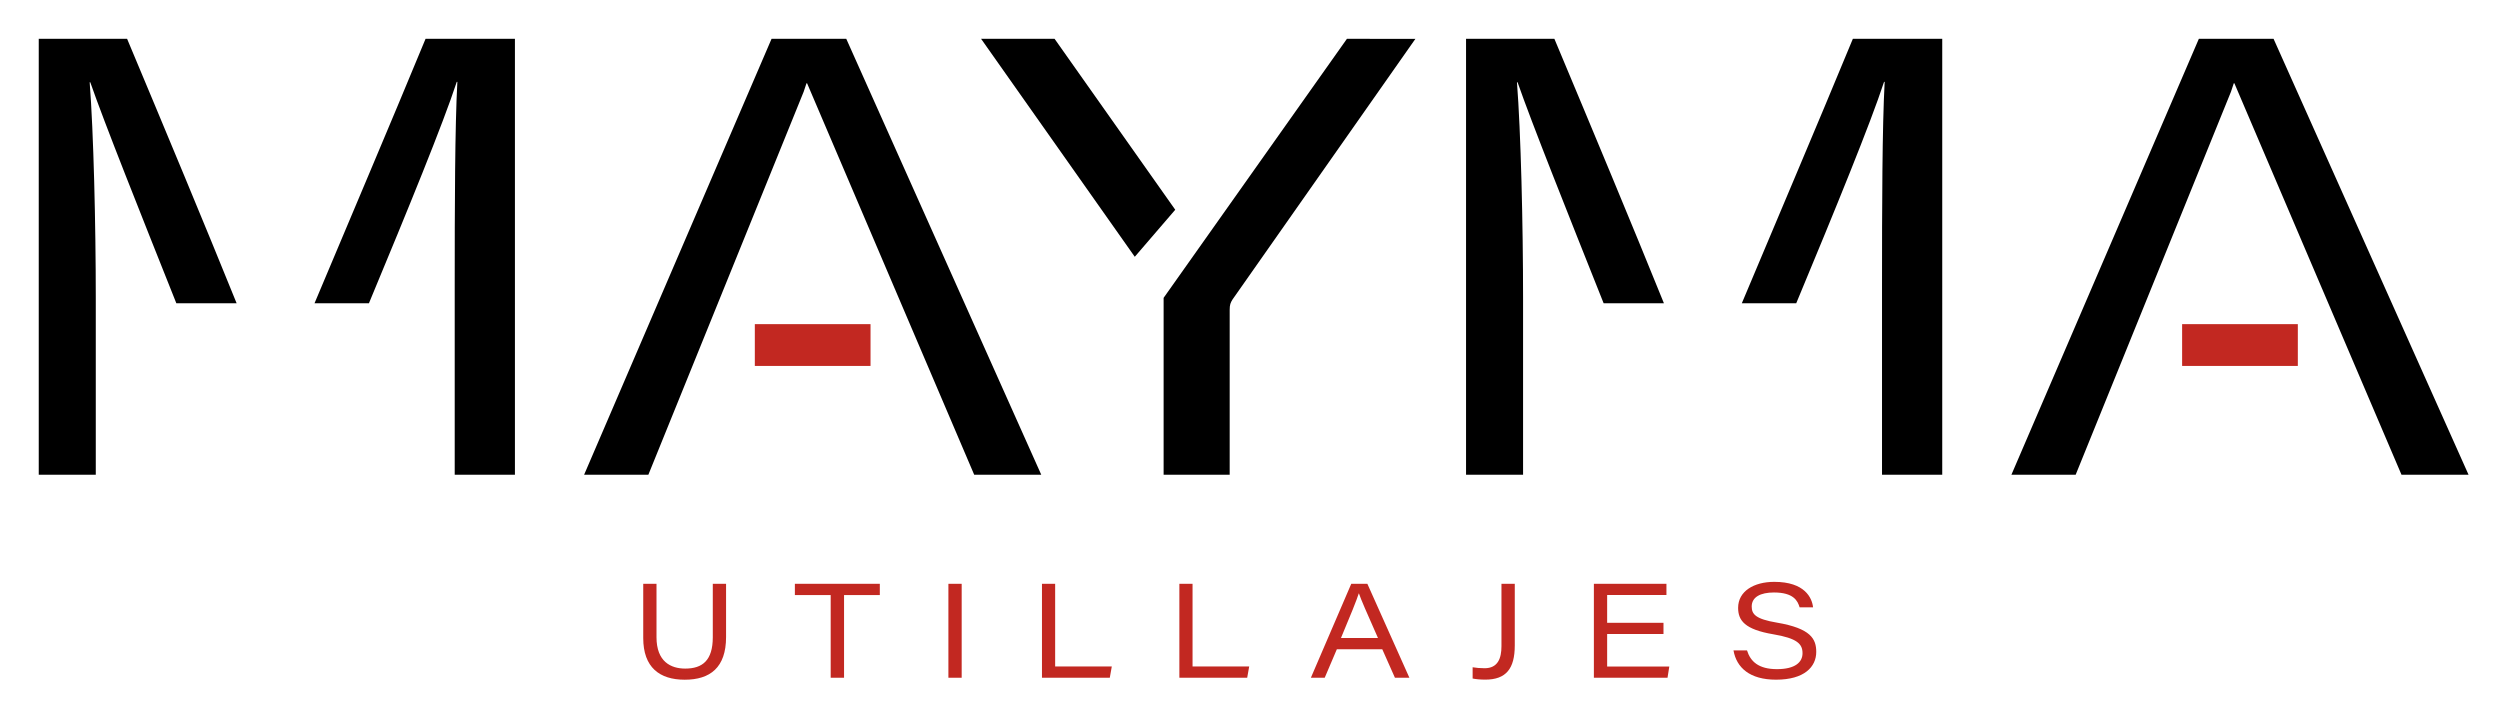 <?xml version="1.0" encoding="utf-8"?>
<!-- Generator: Adobe Illustrator 16.0.0, SVG Export Plug-In . SVG Version: 6.00 Build 0)  -->
<!DOCTYPE svg PUBLIC "-//W3C//DTD SVG 1.1//EN" "http://www.w3.org/Graphics/SVG/1.1/DTD/svg11.dtd">
<svg version="1.1" id="Capa_1" xmlns="http://www.w3.org/2000/svg" xmlns:xlink="http://www.w3.org/1999/xlink" x="0px" y="0px"
	 width="343px" height="98px" viewBox="0 0 343 98" enable-background="new 0 0 343 98" xml:space="preserve">
<g>
	<defs>
		<rect id="SVGID_1_" x="-13" y="-79.276" width="370" height="261.616"/>
	</defs>
	<clipPath id="SVGID_2_">
		<use xlink:href="#SVGID_1_"  overflow="visible"/>
	</clipPath>
	<path clip-path="url(#SVGID_2_)" fill="#C22821" d="M90.072,80.098v7.325c0,3.376,1.984,4.307,3.94,4.307
		c2.361,0,3.783-1.115,3.783-4.307v-7.325h1.821v7.304c0,4.191-2.189,5.855-5.671,5.855c-3.46,0-5.694-1.699-5.694-5.715v-7.444
		H90.072z"/>
	<polygon clip-path="url(#SVGID_2_)" fill="#C22821" points="113.97,81.643 109.057,81.643 109.057,80.097 120.711,80.097 
		120.711,81.643 115.804,81.643 115.804,92.985 113.97,92.985 	"/>
	<rect x="130.121" y="80.098" clip-path="url(#SVGID_2_)" fill="#C22821" width="1.821" height="12.888"/>
	<polygon clip-path="url(#SVGID_2_)" fill="#C22821" points="142.958,80.098 144.767,80.098 144.767,91.435 152.539,91.435 
		152.264,92.986 142.958,92.986 	"/>
	<polygon clip-path="url(#SVGID_2_)" fill="#C22821" points="161.809,80.098 163.618,80.098 163.618,91.435 171.39,91.435 
		171.115,92.986 161.809,92.986 	"/>
	<path clip-path="url(#SVGID_2_)" fill="#C22821" d="M183.414,89.081l-1.663,3.905h-1.899l5.541-12.888h2.209l5.765,12.888h-1.983
		l-1.735-3.905H183.414z M189.056,87.53c-1.575-3.557-2.316-5.243-2.612-6.117h-0.018c-0.266,0.844-1.147,3.05-2.443,6.117H189.056z
		"/>
	<path clip-path="url(#SVGID_2_)" fill="#C22821" d="M207.827,88.556c0,3.154-1.169,4.689-4.049,4.689
		c-0.715,0-1.289-0.061-1.733-0.151v-1.545c0.443,0.079,1.037,0.133,1.64,0.133c1.819,0,2.316-1.354,2.316-3.03v-8.554h1.827V88.556
		z"/>
	<polygon clip-path="url(#SVGID_2_)" fill="#C22821" points="228.23,86.985 220.501,86.985 220.501,91.447 229.028,91.447 
		228.784,92.985 218.68,92.985 218.68,80.098 228.636,80.098 228.636,81.637 220.501,81.637 220.501,85.447 228.23,85.447 	"/>
	<path clip-path="url(#SVGID_2_)" fill="#C22821" d="M239.691,89.238c0.468,1.509,1.574,2.569,4.11,2.569
		c2.534,0,3.505-0.982,3.505-2.182c0-1.266-0.71-2.046-4.032-2.605c-3.875-0.657-4.804-1.874-4.804-3.627
		c0-2.267,2.152-3.562,4.959-3.562c4.192,0,5.179,2.194,5.324,3.496h-1.846c-0.262-0.876-0.808-2.038-3.525-2.038
		c-1.853,0-3.048,0.632-3.048,1.925c0,1.053,0.526,1.719,3.453,2.21c4.651,0.79,5.401,2.235,5.401,4.017
		c0,2.053-1.637,3.812-5.515,3.812c-3.601,0-5.421-1.642-5.839-4.014H239.691z"/>
	<path clip-path="url(#SVGID_2_)" d="M116.108,5.327h-10.251L80.14,65.134h8.815l21.307-52.545c0.147-0.426,0.281-0.825,0.387-1.161
		h0.084l12.02,28.158c0.035,0.079,0.067,0.151,0.102,0.23h-0.003l10.808,25.317h9.2L116.108,5.327z"/>
	<path clip-path="url(#SVGID_2_)" d="M311.934,5.327h-10.252l-25.717,59.807h8.816l21.307-52.545
		c0.147-0.426,0.281-0.825,0.386-1.161h0.084l12.02,28.158c0.035,0.079,0.067,0.151,0.103,0.23h-0.004l10.807,25.317h9.2
		L311.934,5.327z"/>
	<path clip-path="url(#SVGID_2_)" d="M208.211,11.288c1.969,5.657,6.837,17.849,11.806,30.317h8.271
		c-4.128-10.214-9.951-24.179-15.026-36.277h-12.121v59.807h7.824V40.887c0-10.102-0.304-22.754-0.838-29.599H208.211z"/>
	<path clip-path="url(#SVGID_2_)" d="M254.211,5.327c-4.848,11.743-10.821,25.767-15.232,36.277h7.465
		c5.416-13.012,10.197-24.71,12.048-30.375h0.084c-0.336,6.192-0.364,16.972-0.364,28.132v25.772h8.263V5.327H254.211z"/>
	<path clip-path="url(#SVGID_2_)" d="M12.386,11.288c1.969,5.657,6.837,17.849,11.806,30.317h8.271
		C28.335,31.39,22.513,17.425,17.438,5.327H5.316v59.807h7.825V40.887c0-10.102-0.304-22.754-0.838-29.599H12.386z"/>
	<path clip-path="url(#SVGID_2_)" d="M58.386,5.327C53.538,17.07,47.565,31.094,43.154,41.604h7.465
		c5.416-13.012,10.198-24.71,12.048-30.375h0.083c-0.336,6.192-0.364,16.972-0.364,28.132v25.772h8.262V5.327H58.386z"/>
	<polygon clip-path="url(#SVGID_2_)" points="144.689,5.327 161.243,28.777 155.692,35.231 134.606,5.327 	"/>
	<path clip-path="url(#SVGID_2_)" d="M184.797,5.327l-25.149,35.537v24.27h0.586h8.478V42.509c0-0.701,0.114-0.98,0.395-1.428
		l25.088-35.753H184.797z"/>
	<rect x="103.562" y="44.472" clip-path="url(#SVGID_2_)" fill="#C22821" width="15.875" height="5.734"/>
	<rect x="299.387" y="44.472" clip-path="url(#SVGID_2_)" fill="#C22821" width="15.875" height="5.734"/>
</g>
</svg>
